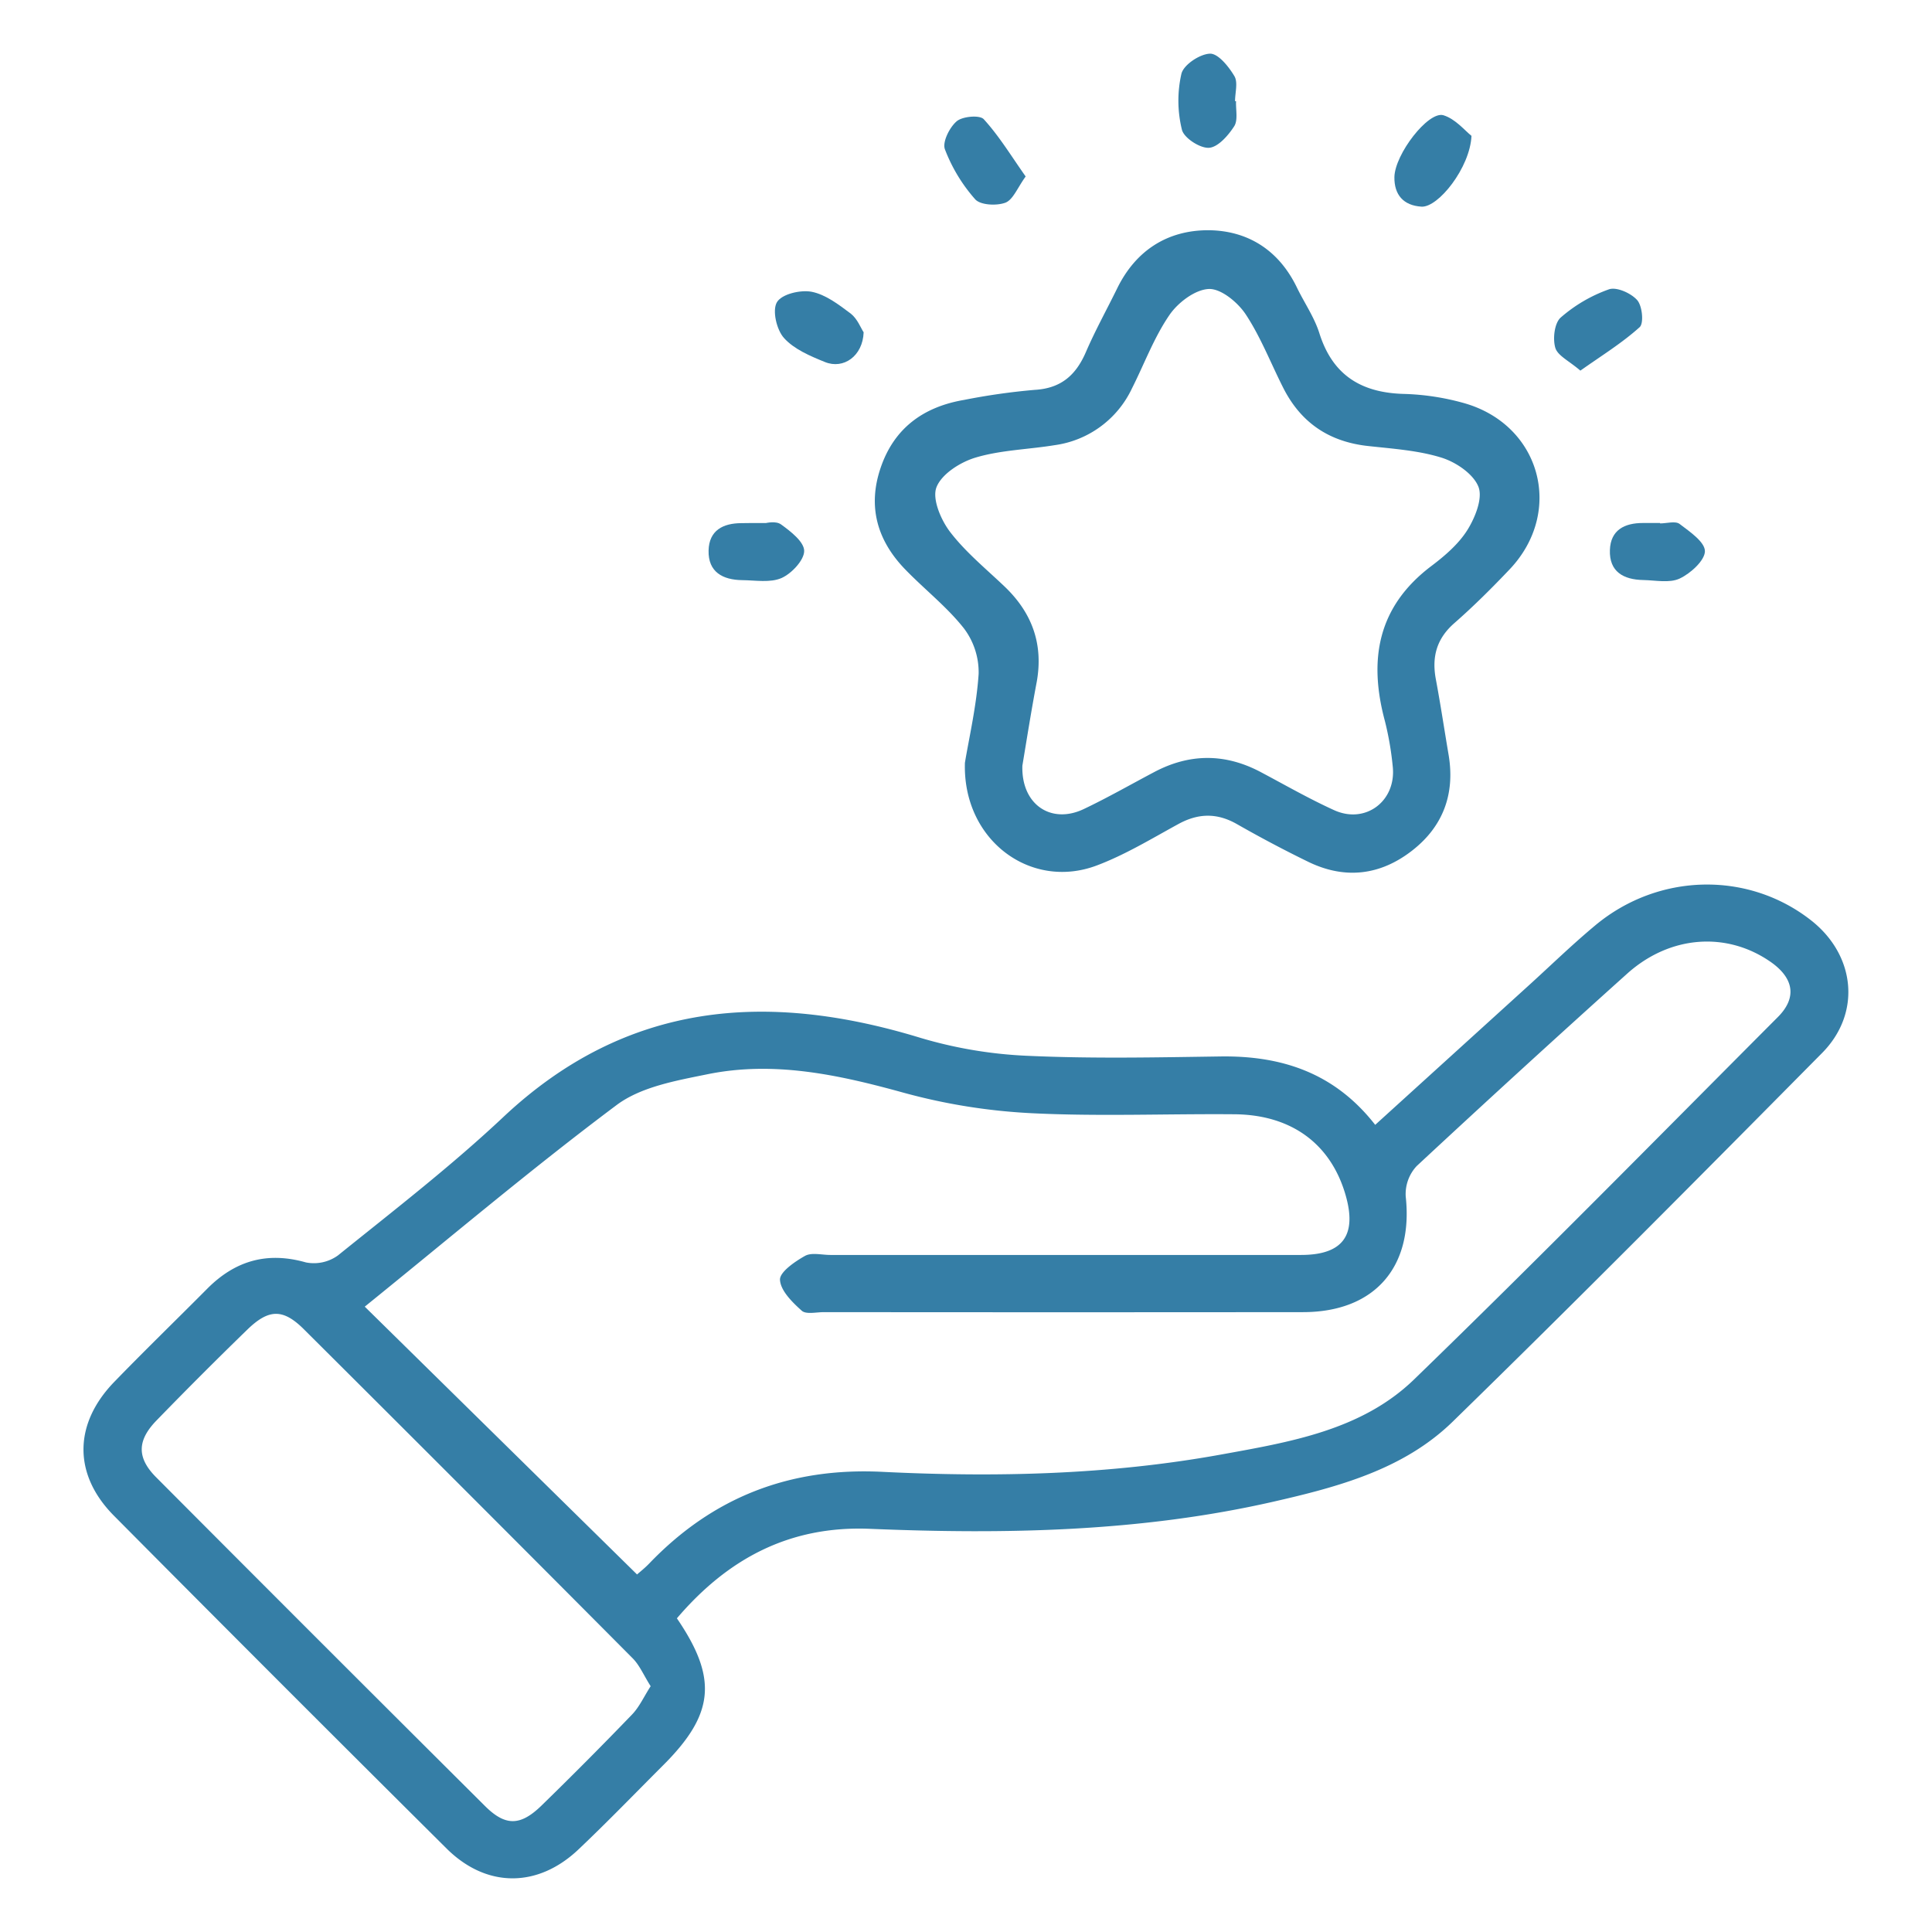 <svg id="Layer_1" data-name="Layer 1" xmlns="http://www.w3.org/2000/svg" viewBox="0 0 500 500"><defs><style>.cls-1{fill:#357ea6;}</style></defs><path class="cls-1" d="M175.18,418.82c10.58,15.5,9.71,24.74-3.43,37.9-7.31,7.31-14.49,14.75-22,21.87-10.56,10.05-23.84,10.06-34.15-.17Q72.41,435.51,29.5,392.28c-10.62-10.69-10.46-23.81.1-34.68,7.88-8.13,16-16,24-24.05,7.21-7.27,15.49-9.7,25.56-6.84a10.64,10.64,0,0,0,8.29-1.8c14.56-11.73,29.41-23.2,43-36,31.84-29.81,68.18-32.42,107.81-20.3a114.12,114.12,0,0,0,28.09,4.65c16.46.74,33,.39,49.47.15,15.89-.23,29.58,4.24,40.08,17.7l40.53-36.8c5.47-5,10.77-10.12,16.44-14.84,16.37-13.63,39.6-14.06,55.88-1.25,11.43,9,13,23.95,2.85,34.25-31.67,32-63.39,64-95.61,95.42-12.71,12.41-29.67,16.92-46.55,20.77-34.36,7.82-69.27,8.44-104.23,7C204.28,394.78,188.3,403.45,175.18,418.82Zm-10.31-11.35c.67-.6,2-1.64,3.16-2.85,16.47-17.16,36.34-24.89,60.31-23.71,29.27,1.44,58.57.79,87.52-4.45,17.91-3.25,36.5-6.28,50.12-19.48,31.8-30.81,62.85-62.39,94.11-93.75,5-5,4.16-10-1.68-14.17C447,241,432.21,242,421.09,252q-27.45,24.66-54.47,49.79a10.63,10.63,0,0,0-2.82,7.88c2,18.25-8.06,29.9-26.57,29.91q-62,.06-124,0c-2,0-4.62.64-5.74-.37-2.45-2.19-5.49-5.19-5.63-8-.1-2,3.84-4.71,6.48-6.19,1.7-.94,4.34-.24,6.55-.24q60.91,0,121.82,0c10.86,0,14.56-5.14,11.49-15.63-3.85-13.15-14-20.66-28.73-20.78-17.48-.15-35,.59-52.41-.27a153.89,153.89,0,0,1-33.18-5.3c-16.79-4.64-33.52-8.31-50.82-4.78-8.09,1.65-17.15,3.24-23.46,7.95-22.17,16.59-43.34,34.52-65.2,52.19Zm3.52,28.92c-1.82-2.87-2.86-5.43-4.67-7.24Q121.29,386.48,78.63,344c-5.4-5.37-9.08-5.26-14.61.09Q52.1,355.67,40.52,367.6c-5.05,5.19-5.14,9.66-.12,14.71q42.46,42.63,85.12,85.09c5.3,5.28,9.19,5.17,14.63-.13q11.9-11.59,23.44-23.57C165.5,441.71,166.69,439,168.39,436.39Z"/><path class="cls-1" d="M249.72,197.4c1.08-6.51,3-14.71,3.55-23a18.86,18.86,0,0,0-3.81-11.78c-4.38-5.56-10.09-10-15.08-15.14-7.3-7.47-9.91-16.27-6.49-26.36,3.49-10.35,11.14-15.85,21.65-17.63a168.53,168.53,0,0,1,18.22-2.59c6.83-.39,10.69-3.81,13.27-9.79,2.43-5.63,5.41-11,8.12-16.53,4.81-9.79,13-15,23.56-15,10.26.08,18.25,5.19,22.9,14.77,1.93,4,4.53,7.72,5.84,11.88,3.45,10.95,10.93,15.45,22,15.72a64,64,0,0,1,15.25,2.32c20,5.53,26.2,28.08,12,43.07-4.57,4.81-9.29,9.52-14.28,13.89-4.6,4-5.91,8.73-4.83,14.53,1.22,6.52,2.2,13.07,3.31,19.61,1.7,10.13-1.45,18.56-9.48,24.79-8.26,6.42-17.46,7.5-27,2.8-6.16-3-12.26-6.24-18.23-9.64-5.21-3-10.11-2.9-15.34,0-6.89,3.77-13.7,7.91-21,10.66C266.71,230.45,249.1,217.39,249.72,197.4Zm14.87.76c-.31,10.06,7.43,15.23,15.87,11.23,6.21-2.95,12.19-6.38,18.27-9.59q13.77-7.28,27.52,0c6.3,3.34,12.49,6.9,19,9.86,8.17,3.73,16.2-2.4,15.18-11.38a79.3,79.3,0,0,0-2-11.6c-4.3-15.92-1.94-29.66,12-40.19,3.51-2.65,7.07-5.71,9.35-9.36,2-3.21,4-8.2,2.84-11.15-1.31-3.33-5.82-6.38-9.56-7.54-6-1.87-12.55-2.3-18.9-3-10.14-1.08-17.48-6-22.07-15.09-3.22-6.36-5.81-13.11-9.7-19-2.06-3.11-6.39-6.69-9.55-6.56-3.56.15-8,3.52-10.2,6.75-4,5.84-6.49,12.65-9.7,19a26,26,0,0,1-20,14.67c-6.79,1.11-13.83,1.25-20.36,3.18-4,1.17-8.88,4.26-10.22,7.71-1.17,3,1.14,8.45,3.53,11.57,4,5.22,9.25,9.51,14.06,14.09,7.13,6.79,10.11,14.89,8.36,24.69C266.88,184,265.7,191.49,264.59,198.16Z"/><path class="cls-1" d="M380.82,35.16c-.37,8.23-8.61,18.59-12.95,18.32-4.69-.3-7.07-3.1-7-7.66.12-5.91,8.74-17.11,12.67-16C376.68,30.77,379.15,33.86,380.82,35.16Z"/><path class="cls-1" d="M223.51,86c-.22,6.15-5.2,9.64-10,7.7-3.8-1.54-8-3.31-10.61-6.22-1.91-2.11-3.08-7.1-1.85-9.24s6.1-3.28,9-2.73c3.62.71,7,3.31,10.11,5.64C221.9,82.5,222.8,84.94,223.51,86Z"/><path class="cls-1" d="M319.89,26.19c-.1,2.2.55,4.9-.49,6.5-1.54,2.39-4.19,5.42-6.52,5.56s-6.48-2.55-7-4.68a31.36,31.36,0,0,1-.13-14.48c.58-2.34,4.76-5.11,7.39-5.2,2.1-.07,4.84,3.32,6.3,5.78,1,1.63.19,4.3.19,6.51Z"/><path class="cls-1" d="M409,95.92c-2.92-2.52-5.9-3.88-6.49-5.92-.69-2.36-.22-6.39,1.4-7.82a38.45,38.45,0,0,1,12.48-7.3c2-.69,5.74,1,7.32,2.8,1.32,1.51,1.75,6,.62,7C419.76,88.8,414.45,92.06,409,95.92Z"/><path class="cls-1" d="M265.44,45.67c-2.16,3-3.26,6-5.23,6.78-2.28.85-6.47.65-7.83-.87a42.17,42.17,0,0,1-7.84-12.95c-.7-1.87,1.21-5.69,3.07-7.26,1.53-1.28,6-1.65,7-.5C258.6,35.24,261.71,40.39,265.44,45.67Z"/><path class="cls-1" d="M198.21,135.36c.1,0,2.57-.61,3.91.35,2.51,1.81,6,4.52,6,6.88s-3.23,5.83-5.85,7c-2.92,1.28-6.75.59-10.18.55-5-.06-8.85-2.06-8.71-7.68.13-5.19,3.72-7.06,8.51-7.07C193.4,135.35,194.87,135.36,198.21,135.36Z"/><path class="cls-1" d="M429.62,135.46c1.72,0,3.95-.69,5.05.13,2.64,2,6.58,4.69,6.56,7.07s-3.71,5.75-6.54,7.07c-2.63,1.23-6.26.44-9.44.38-5.06-.1-8.81-2.12-8.61-7.76.18-5.22,3.81-7,8.56-7,1.48,0,2.95,0,4.42,0Z"/></svg>